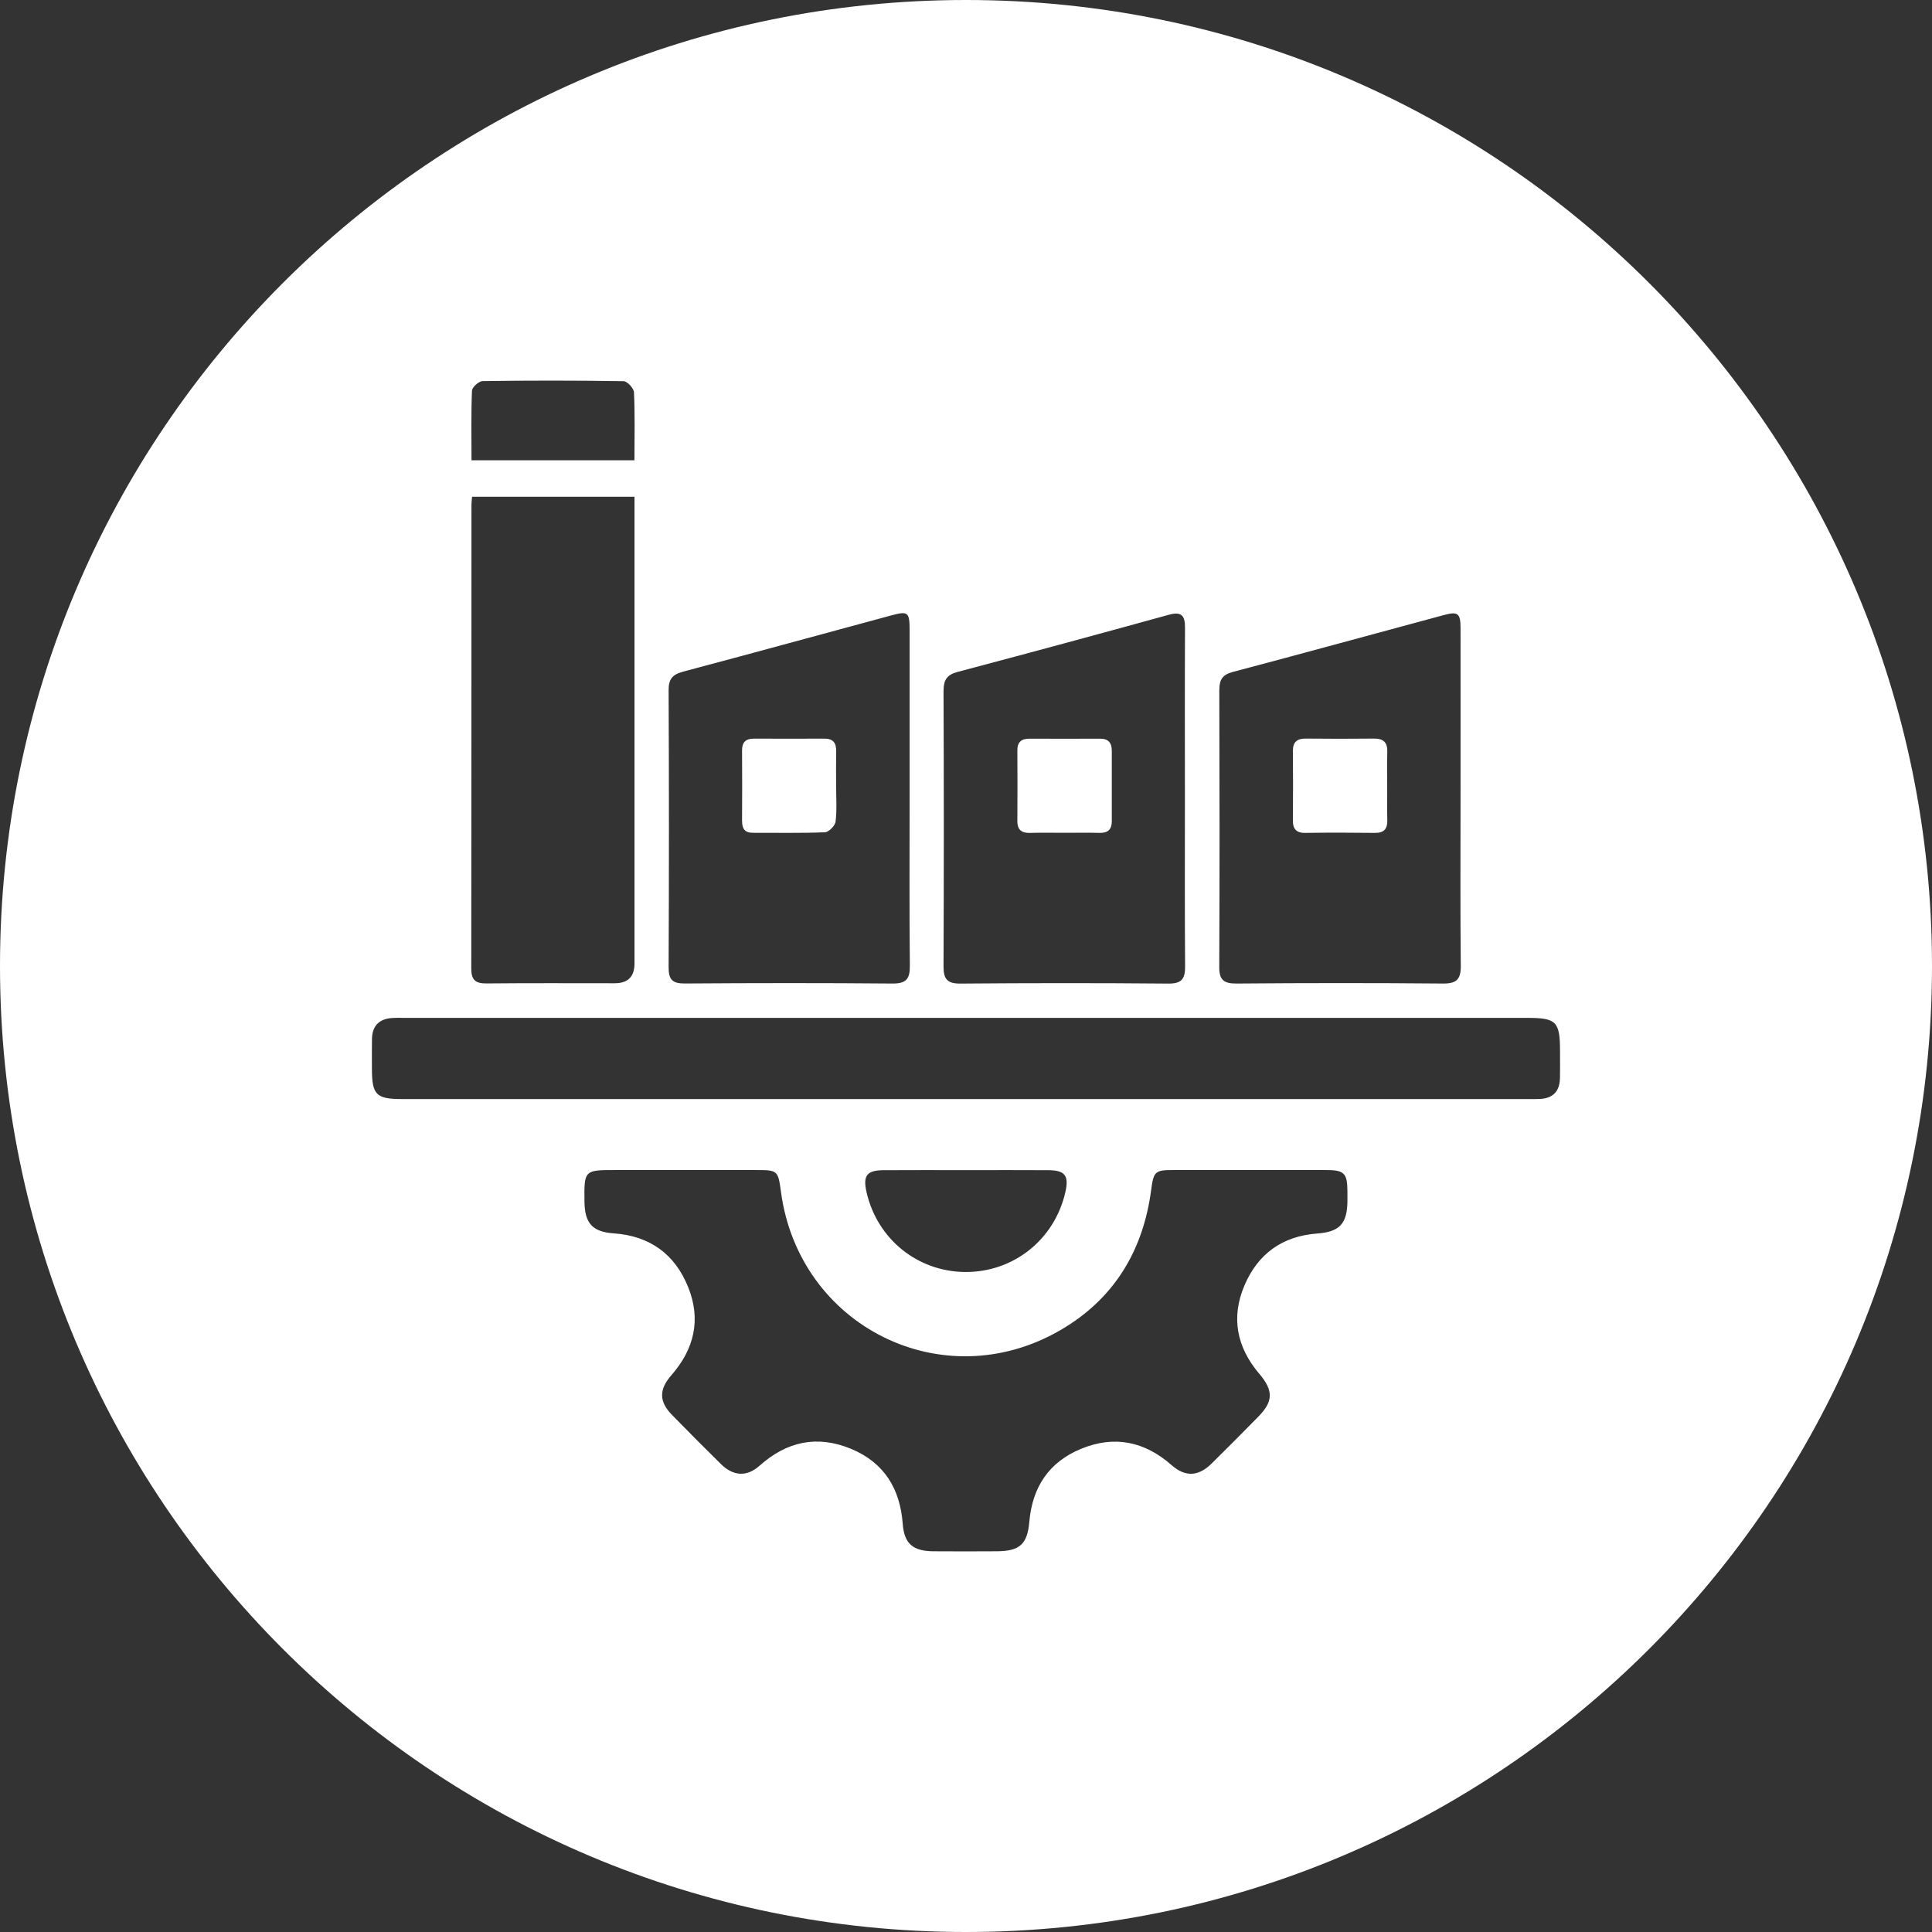 <?xml version="1.0" encoding="UTF-8"?>
<svg id="Layer_2" data-name="Layer 2" xmlns="http://www.w3.org/2000/svg" viewBox="0 0 406.68 406.68">
  <rect x="0" y="0" width="406.68" height="406.68" fill="#333333" stroke="none"/>
  <defs>
    <style>
      .cls-1 {
        fill: #fff;
        stroke-width: 0px;
      }
    </style>
  </defs>
  <g id="Layer_1-2" data-name="Layer 1">
    <g>
      <path class="cls-1" d="m156.21,172.89c0,1.56.59,2.42,2.27,2.41,5.06-.02,10.12.1,15.17-.11.81-.03,2.14-1.39,2.24-2.25.3-2.54.11-5.15.11-7.72,0-2.38-.03-4.76.01-7.14.03-1.71-.66-2.6-2.44-2.6-4.96.02-9.92.02-14.88,0-1.74,0-2.51.78-2.49,2.53.04,4.96.03,9.92,0,14.88Z"/>
      <path class="cls-1" d="m274.83,175.32c4.86-.07,9.72-.06,14.59,0,1.94.02,2.66-.87,2.6-2.72-.07-2.38-.02-4.76-.02-7.14,0-2.38-.07-4.77.02-7.14.08-2.05-.81-2.87-2.82-2.85-4.76.05-9.53.05-14.29,0-1.83-.02-2.77.66-2.76,2.6.04,4.86.04,9.72,0,14.59-.02,1.87.74,2.7,2.67,2.67Z"/>
      <path class="cls-1" d="m216.91,175.32c2.37-.07,4.75-.02,7.12-.02,2.47,0,4.95-.05,7.42.02,1.74.04,2.58-.7,2.58-2.44,0-4.94-.01-9.89,0-14.83,0-1.69-.71-2.57-2.48-2.56-4.94.02-9.89.02-14.83,0-1.69,0-2.58.67-2.57,2.46.03,4.94.04,9.89,0,14.83-.02,1.96.95,2.6,2.76,2.55Z"/>
      <path class="cls-1" d="m203.34,0C91.04,0,0,91.04,0,203.34s91.04,203.34,203.34,203.34,203.34-91.04,203.34-203.34S315.64,0,203.34,0Zm53.33,145.22c0-2.11.62-3.19,2.78-3.76,14.84-3.93,29.65-8,44.47-11.99,2.98-.8,3.52-.37,3.52,2.74.02,12,0,23.99,0,35.99,0,11.7-.07,23.4.05,35.1.03,2.86-.9,3.76-3.77,3.73-14.47-.13-28.95-.12-43.42,0-2.68.02-3.67-.73-3.65-3.51.09-19.43.07-38.86.01-58.3Zm-58.05.17c0-2.27.7-3.36,2.95-3.95,14.84-3.93,29.66-7.95,44.46-12.03,2.58-.71,3.42.08,3.41,2.64-.06,12-.02,23.99-.02,35.99,0,11.8-.05,23.6.04,35.4.02,2.66-.76,3.63-3.56,3.6-14.57-.13-29.15-.12-43.73,0-2.8.02-3.57-.96-3.56-3.63.08-19.33.08-38.67,0-58Zm-54.91-3.99c14.65-3.89,29.27-7.91,43.91-11.86,3.55-.96,3.85-.69,3.85,3.17,0,11.8,0,23.6,0,35.4s-.07,23.41.05,35.11c.03,2.76-.67,3.83-3.64,3.81-14.58-.13-29.16-.11-43.73-.01-2.6.02-3.42-.8-3.41-3.41.09-19.44.09-38.88,0-58.31-.01-2.32.78-3.31,2.97-3.89Zm-44.35-59.18c.03-.73,1.44-1.99,2.22-2,9.9-.14,19.79-.14,29.69.02.77.01,2.14,1.49,2.18,2.34.22,4.64.1,9.29.1,14.31h-34.3c0-5.02-.1-9.85.1-14.67Zm-.12,24.07c0-.48.07-.96.13-1.72h34.19v3.33c0,31.64,0,63.28,0,94.92q0,4.14-4.13,4.15c-9.03,0-18.05-.05-27.08.04-2.33.02-3.15-.81-3.15-3.12.04-32.53.03-65.07.04-97.6Zm184.39,146.56c-.05,4.71-1.63,6.45-6.33,6.8-7.35.54-12.5,4.25-15.35,10.94-2.87,6.76-1.61,13.01,3.11,18.57,2.99,3.51,3,5.8-.16,9.02-3.26,3.33-6.56,6.63-9.88,9.91-2.76,2.72-5.53,2.85-8.4.32-5.67-5-12.04-6.32-19.05-3.44-6.79,2.8-10.27,8.08-10.9,15.37-.41,4.75-2.06,6.18-6.89,6.2-4.46.02-8.93.04-13.4,0-4.23-.05-6.06-1.63-6.36-5.79-.55-7.4-3.92-12.86-10.82-15.75-7.11-2.97-13.55-1.62-19.29,3.51-2.7,2.41-5.55,2.25-8.18-.35-3.46-3.41-6.89-6.86-10.29-10.34-2.73-2.8-2.75-5.33-.11-8.35,4.8-5.48,6.28-11.68,3.54-18.5-2.8-6.98-8.07-10.82-15.68-11.35-4.49-.31-6.1-2.13-6.16-6.66-.08-6.63-.05-6.67,6.51-6.67,4.66,0,9.33,0,13.99,0,5.16,0,10.32,0,15.48,0,4.72,0,4.77.05,5.39,4.65,3.83,28.27,34.03,43.35,58.71,29.11,11.29-6.51,17.51-16.66,19.21-29.58.51-3.87.82-4.18,4.61-4.18,10.72-.01,21.43-.01,32.15,0,3.89,0,4.52.65,4.55,4.45,0,.69,0,1.39,0,2.08Zm-97.67-6.53c5.85-.04,11.69-.01,17.54-.01,5.75,0,11.49-.03,17.24.01,3.49.03,4.31,1.2,3.5,4.7-2.31,9.96-10.94,16.81-21.08,16.73-10.01-.07-18.49-6.92-20.75-16.77-.8-3.49.02-4.63,3.55-4.66Zm142.4-19.35c-.05,2.73-1.45,4.22-4.2,4.36-.89.05-1.79.02-2.68.02-39.37,0-78.75,0-118.12,0-39.57,0-79.15,0-118.72,0-5.46,0-6.35-.89-6.35-6.4,0-2.08-.03-4.17.01-6.25.05-2.73,1.48-4.21,4.2-4.41.89-.06,1.78-.03,2.68-.03,78.75,0,157.5,0,236.25,0,6.2,0,6.95.76,6.95,7.06,0,1.88.03,3.77-.01,5.65Z"/>
    </g>
  </g>
</svg>